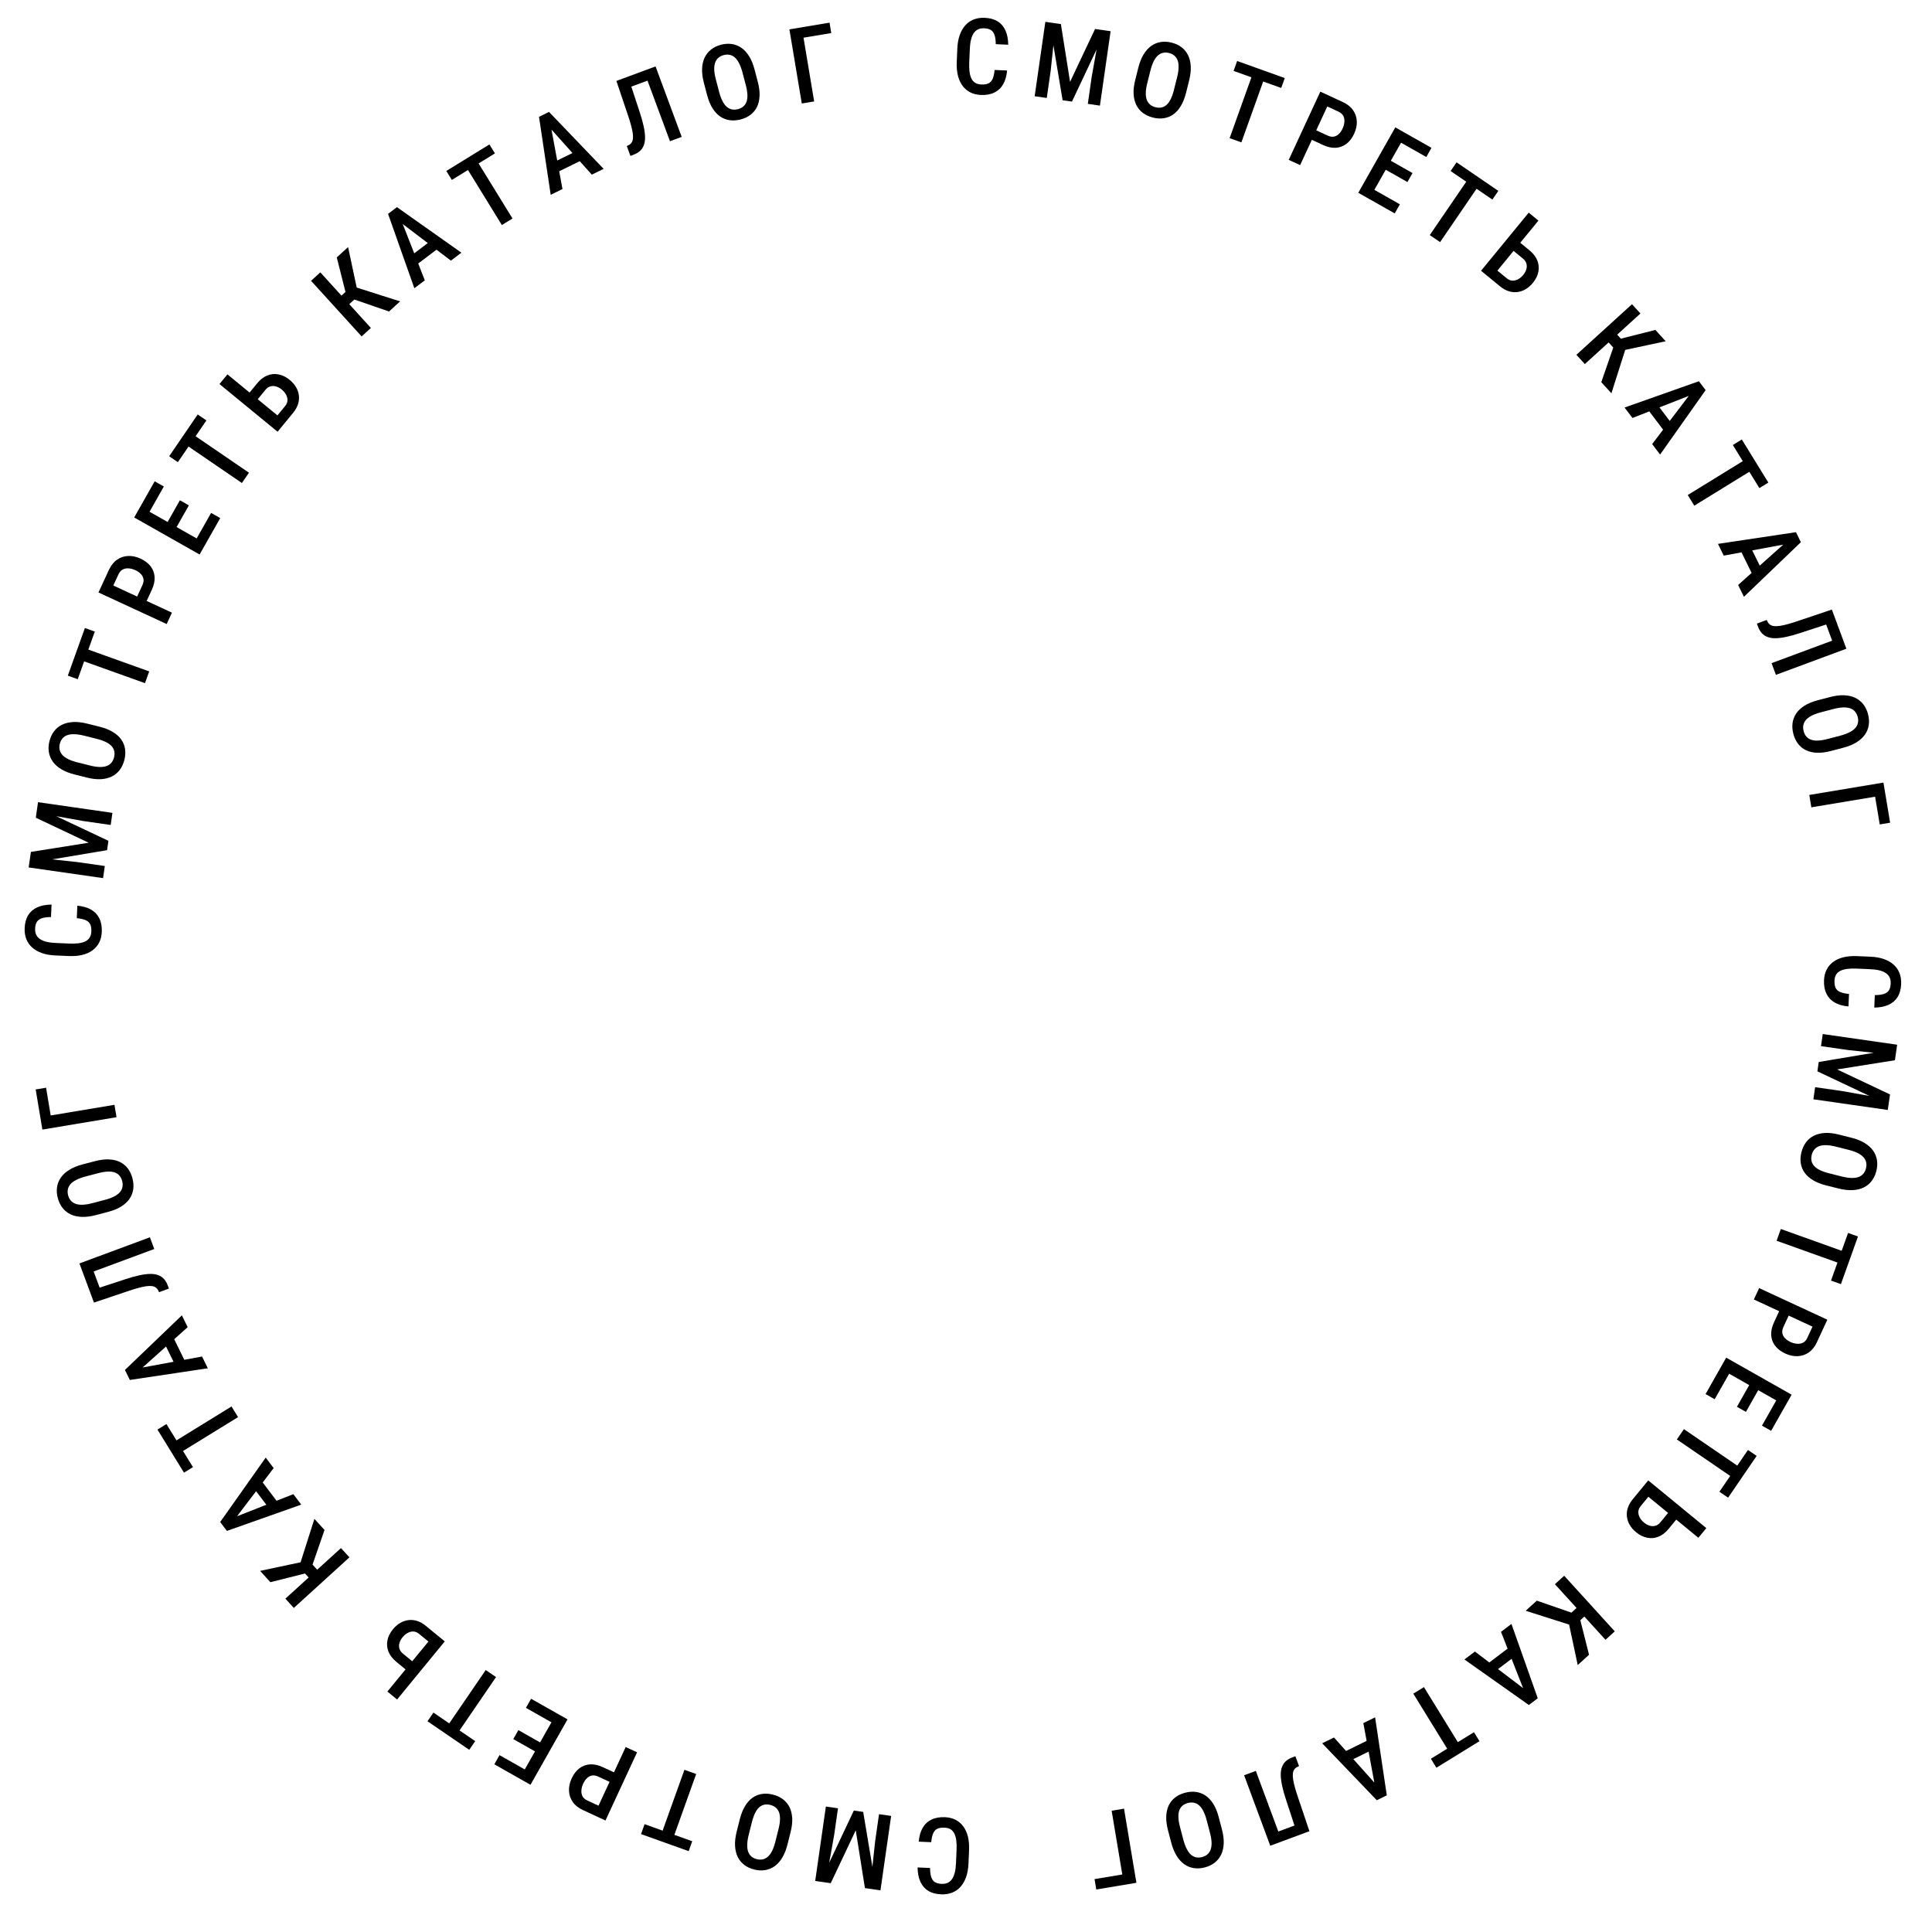 <?xml version="1.0" encoding="UTF-8"?> <svg xmlns="http://www.w3.org/2000/svg" width="201" height="201" viewBox="0 0 201 201" fill="none"><path d="M192.366 103.409L192.311 104.708C191.747 104.659 191.271 104.524 190.882 104.303C190.497 104.082 190.209 103.776 190.018 103.385C189.827 102.997 189.742 102.529 189.766 101.982C189.783 101.567 189.874 101.198 190.039 100.875C190.203 100.556 190.431 100.288 190.723 100.071C191.019 99.854 191.375 99.694 191.792 99.589C192.208 99.489 192.678 99.45 193.2 99.472L194.585 99.531C195.107 99.553 195.571 99.633 195.977 99.772C196.383 99.915 196.725 100.109 197.001 100.354C197.277 100.598 197.482 100.89 197.614 101.229C197.75 101.572 197.809 101.954 197.791 102.376C197.768 102.916 197.645 103.366 197.422 103.726C197.199 104.086 196.883 104.357 196.474 104.541C196.065 104.724 195.571 104.819 194.994 104.827L195.049 103.528C195.44 103.527 195.753 103.487 195.99 103.407C196.229 103.331 196.405 103.206 196.516 103.032C196.628 102.861 196.689 102.627 196.702 102.33C196.713 102.083 196.675 101.868 196.59 101.685C196.504 101.506 196.371 101.355 196.19 101.233C196.012 101.114 195.785 101.02 195.508 100.951C195.235 100.886 194.912 100.845 194.54 100.83L193.145 100.77C192.787 100.755 192.47 100.765 192.192 100.8C191.915 100.835 191.677 100.9 191.48 100.995C191.286 101.091 191.135 101.223 191.027 101.39C190.923 101.558 190.866 101.77 190.855 102.028C190.842 102.336 190.88 102.583 190.969 102.769C191.057 102.959 191.214 103.104 191.44 103.203C191.665 103.302 191.974 103.371 192.366 103.409Z" fill="black"></path><path d="M197.311 109.13L197.142 110.305L191.129 111.26L196.632 113.862L196.475 114.952L189.076 111.459L189.216 110.486L197.311 109.13ZM197.374 108.689L197.218 109.773L192.265 109.242L189.452 108.838L189.633 107.578L197.374 108.689ZM196.556 114.388L196.4 115.478L188.659 114.367L188.84 113.107L191.652 113.511L196.556 114.388Z" fill="black"></path><path d="M191.271 123.648L189.979 123.324C189.444 123.19 188.991 123.01 188.62 122.784C188.247 122.561 187.955 122.299 187.742 121.999C187.532 121.703 187.4 121.374 187.347 121.014C187.292 120.657 187.315 120.279 187.415 119.879C187.515 119.483 187.673 119.139 187.89 118.846C188.107 118.557 188.378 118.328 188.705 118.159C189.034 117.994 189.416 117.898 189.851 117.871C190.286 117.847 190.77 117.902 191.305 118.036L192.597 118.36C193.139 118.496 193.597 118.677 193.972 118.904C194.351 119.132 194.648 119.396 194.864 119.698C195.079 120.003 195.216 120.334 195.274 120.692C195.331 121.053 195.31 121.43 195.212 121.823C195.112 122.222 194.952 122.566 194.732 122.854C194.511 123.146 194.234 123.374 193.901 123.538C193.569 123.701 193.182 123.795 192.741 123.817C192.303 123.84 191.813 123.784 191.271 123.648ZM190.294 122.068L191.596 122.395C191.982 122.491 192.32 122.543 192.61 122.549C192.903 122.56 193.15 122.528 193.354 122.453C193.56 122.38 193.727 122.266 193.854 122.114C193.984 121.965 194.077 121.778 194.133 121.552C194.188 121.334 194.194 121.126 194.151 120.931C194.11 120.74 194.016 120.561 193.87 120.395C193.726 120.234 193.523 120.087 193.26 119.955C193.001 119.827 192.678 119.715 192.293 119.618L190.99 119.291C190.612 119.197 190.277 119.146 189.987 119.14C189.701 119.134 189.456 119.169 189.252 119.243C189.052 119.322 188.888 119.438 188.761 119.591C188.634 119.744 188.543 119.929 188.488 120.148C188.433 120.371 188.425 120.579 188.465 120.773C188.504 120.968 188.595 121.144 188.737 121.301C188.881 121.463 189.081 121.607 189.337 121.734C189.596 121.862 189.915 121.973 190.294 122.068Z" fill="black"></path><path d="M192.196 131.722L184.834 129.085L185.272 127.861L192.635 130.498L192.196 131.722ZM191.524 133.598L190.493 133.228L192.268 128.273L193.299 128.643L191.524 133.598Z" fill="black"></path><path d="M184.561 137.574L185.254 136.078L186.244 136.536L185.551 138.032C185.436 138.279 185.396 138.502 185.431 138.699C185.466 138.897 185.559 139.072 185.709 139.224C185.858 139.38 186.048 139.511 186.278 139.618C186.499 139.721 186.724 139.781 186.952 139.8C187.178 139.822 187.386 139.786 187.576 139.692C187.765 139.599 187.917 139.428 188.031 139.181L188.569 138.021L182.467 135.195L183.015 134.011L190.111 137.297L189.026 139.642C188.808 140.113 188.525 140.467 188.178 140.705C187.83 140.946 187.444 141.076 187.022 141.093C186.603 141.112 186.174 141.02 185.735 140.817C185.277 140.605 184.924 140.335 184.677 140.007C184.43 139.68 184.294 139.309 184.269 138.895C184.246 138.486 184.343 138.045 184.561 137.574Z" fill="black"></path><path d="M178.392 145.574L177.443 145.036L179.116 142.082L180.064 142.62L178.392 145.574ZM185.752 146.234L178.946 142.382L179.589 141.246L186.395 145.099L185.752 146.234ZM181.641 146.888L180.706 146.359L182.154 143.802L183.088 144.332L181.641 146.888ZM184.264 148.861L183.311 148.321L184.967 145.395L185.921 145.935L184.264 148.861Z" fill="black"></path><path d="M180.911 154.17L174.455 149.756L175.189 148.683L181.645 153.097L180.911 154.17ZM179.787 155.815L178.882 155.196L181.853 150.851L182.757 151.469L179.787 155.815Z" fill="black"></path><path d="M174.628 157.806L173.599 159.06C173.279 159.45 172.926 159.721 172.542 159.873C172.158 160.026 171.767 160.062 171.37 159.981C170.97 159.904 170.585 159.713 170.214 159.408C169.935 159.179 169.715 158.927 169.556 158.653C169.394 158.381 169.296 158.094 169.261 157.792C169.224 157.493 169.254 157.191 169.351 156.887C169.449 156.582 169.618 156.283 169.858 155.989L171.477 154.017L177.522 158.979L176.694 159.987L171.492 155.718L170.701 156.681C170.538 156.88 170.453 157.082 170.448 157.286C170.443 157.495 170.494 157.695 170.602 157.885C170.71 158.081 170.859 158.256 171.047 158.41C171.23 158.56 171.422 158.665 171.624 158.724C171.826 158.788 172.023 158.792 172.216 158.738C172.41 158.688 172.589 158.564 172.752 158.364L173.781 157.111L174.628 157.806Z" fill="black"></path><path d="M167.031 170.6L161.768 164.815L162.734 163.937L167.996 169.721L167.031 170.6ZM164.142 173.227L163.063 168.161L164.294 167.041L165.247 167.801L164.413 168.56L165.319 172.158L164.142 173.227ZM159.885 166.528L163.72 167.854L163.808 169.196L158.729 167.58L159.885 166.528Z" fill="black"></path><path d="M158.718 176.293L156.16 169.771L157.248 168.948L159.983 176.683L159.306 177.195L158.718 176.293ZM153.447 171.821L159.027 176.059L159.747 176.861L159.058 177.383L152.354 172.646L153.447 171.821ZM155.173 174.158L154.513 173.284L157.418 171.088L158.079 171.963L155.173 174.158Z" fill="black"></path><path d="M151.137 182.863L147.036 176.204L148.143 175.522L152.244 182.181L151.137 182.863ZM149.44 183.908L148.866 182.975L153.348 180.215L153.922 181.148L149.44 183.908Z" fill="black"></path><path d="M143.111 186.157L141.838 179.268L143.063 178.667L144.279 186.781L143.517 187.155L143.111 186.157ZM138.786 180.765L143.458 185.987L144.013 186.911L143.237 187.292L137.556 181.368L138.786 180.765ZM140.036 183.388L139.554 182.404L142.823 180.801L143.306 181.784L140.036 183.388Z" fill="black"></path><path d="M133.106 191.673L132.725 190.645L135.611 189.575L135.992 190.602L133.106 191.673ZM132.154 192.026L129.435 184.693L130.653 184.241L133.373 191.574L132.154 192.026ZM136.228 190.514L135.015 190.965L133.801 187.261C133.62 186.721 133.484 186.237 133.394 185.808C133.302 185.384 133.252 185.009 133.246 184.683C133.24 184.357 133.282 184.074 133.372 183.834C133.459 183.596 133.594 183.393 133.777 183.226C133.957 183.064 134.187 182.931 134.465 182.827L134.767 182.715L135.147 183.738L134.978 183.823C134.842 183.889 134.735 183.976 134.657 184.085C134.576 184.196 134.527 184.336 134.51 184.507C134.489 184.678 134.497 184.885 134.534 185.128C134.572 185.374 134.637 185.664 134.731 186C134.825 186.335 134.948 186.723 135.1 187.163L136.228 190.514Z" fill="black"></path><path d="M121.853 191.704L121.515 190.416C121.375 189.883 121.314 189.399 121.333 188.964C121.349 188.531 121.437 188.148 121.598 187.817C121.757 187.49 121.981 187.217 122.271 186.996C122.557 186.776 122.9 186.614 123.298 186.51C123.693 186.406 124.071 186.379 124.432 186.428C124.789 186.479 125.121 186.606 125.427 186.811C125.73 187.02 125.998 187.309 126.232 187.677C126.462 188.046 126.647 188.497 126.787 189.03L127.126 190.318C127.268 190.859 127.33 191.348 127.312 191.786C127.294 192.227 127.206 192.615 127.046 192.95C126.882 193.285 126.658 193.564 126.372 193.788C126.083 194.012 125.743 194.175 125.351 194.278C124.953 194.383 124.575 194.408 124.216 194.354C123.854 194.301 123.521 194.168 123.217 193.956C122.913 193.743 122.645 193.449 122.413 193.073C122.182 192.701 121.995 192.244 121.853 191.704ZM122.767 190.087L123.108 191.386C123.209 191.77 123.327 192.091 123.461 192.348C123.593 192.61 123.74 192.811 123.903 192.954C124.068 193.099 124.247 193.191 124.442 193.229C124.635 193.27 124.843 193.262 125.069 193.203C125.287 193.145 125.471 193.051 125.621 192.919C125.769 192.791 125.881 192.623 125.955 192.414C126.028 192.21 126.058 191.961 126.048 191.668C126.035 191.379 125.978 191.042 125.877 190.658L125.535 189.359C125.436 188.982 125.319 188.664 125.185 188.407C125.052 188.153 124.904 187.955 124.74 187.813C124.575 187.675 124.394 187.588 124.199 187.55C124.004 187.512 123.798 187.522 123.579 187.58C123.358 187.638 123.171 187.731 123.02 187.86C122.869 187.989 122.758 188.153 122.688 188.353C122.616 188.557 122.586 188.801 122.598 189.087C122.611 189.376 122.667 189.709 122.767 190.087Z" fill="black"></path><path d="M114.054 196.578L113.874 195.497L116.761 195.015L115.653 188.382L116.94 188.167L118.229 195.88L114.054 196.578Z" fill="black"></path><path d="M7.99 95.526L8.045 94.227C8.609 94.276 9.085 94.411 9.474 94.632C9.859 94.853 10.147 95.159 10.338 95.55C10.529 95.938 10.614 96.406 10.59 96.954C10.573 97.368 10.482 97.737 10.317 98.06C10.153 98.379 9.925 98.647 9.633 98.864C9.337 99.081 8.981 99.242 8.564 99.346C8.148 99.446 7.678 99.486 7.156 99.463L5.771 99.404C5.249 99.382 4.785 99.302 4.379 99.163C3.972 99.02 3.631 98.826 3.355 98.582C3.079 98.337 2.874 98.045 2.742 97.706C2.606 97.363 2.547 96.981 2.565 96.559C2.588 96.019 2.711 95.569 2.934 95.209C3.157 94.849 3.473 94.578 3.882 94.394C4.291 94.211 4.785 94.116 5.362 94.108L5.307 95.407C4.916 95.408 4.603 95.448 4.366 95.528C4.127 95.604 3.951 95.729 3.84 95.903C3.728 96.074 3.667 96.308 3.654 96.605C3.643 96.852 3.681 97.067 3.766 97.25C3.852 97.429 3.985 97.58 4.166 97.702C4.344 97.821 4.571 97.915 4.848 97.984C5.121 98.049 5.444 98.09 5.816 98.105L7.211 98.165C7.569 98.18 7.886 98.17 8.164 98.135C8.441 98.1 8.679 98.035 8.876 97.94C9.07 97.844 9.221 97.713 9.329 97.545C9.433 97.377 9.49 97.165 9.501 96.907C9.514 96.6 9.476 96.352 9.387 96.166C9.299 95.976 9.142 95.831 8.916 95.732C8.691 95.633 8.382 95.564 7.99 95.526Z" fill="black"></path><path d="M3.045 89.805L3.214 88.63L9.227 87.675L3.724 85.073L3.881 83.983L11.28 87.476L11.14 88.449L3.045 89.805ZM2.982 90.246L3.138 89.162L8.091 89.694L10.904 90.097L10.723 91.357L2.982 90.246ZM3.8 84.547L3.956 83.457L11.697 84.568L11.516 85.828L8.704 85.424L3.8 84.547Z" fill="black"></path><path d="M9.085 75.287L10.377 75.611C10.912 75.745 11.365 75.925 11.736 76.151C12.109 76.374 12.401 76.636 12.614 76.936C12.824 77.233 12.956 77.561 13.009 77.921C13.064 78.278 13.041 78.656 12.941 79.056C12.841 79.452 12.683 79.796 12.466 80.089C12.249 80.378 11.978 80.607 11.651 80.776C11.322 80.941 10.94 81.037 10.505 81.064C10.07 81.088 9.586 81.033 9.051 80.899L7.759 80.575C7.217 80.439 6.759 80.258 6.384 80.031C6.005 79.803 5.708 79.539 5.492 79.237C5.277 78.932 5.14 78.601 5.082 78.243C5.025 77.882 5.046 77.505 5.144 77.112C5.244 76.713 5.404 76.369 5.624 76.081C5.845 75.789 6.122 75.561 6.455 75.397C6.787 75.234 7.174 75.141 7.615 75.118C8.053 75.095 8.543 75.151 9.085 75.287ZM10.062 76.867L8.759 76.54C8.374 76.444 8.036 76.392 7.746 76.386C7.453 76.375 7.205 76.407 7.002 76.482C6.795 76.555 6.629 76.669 6.502 76.821C6.372 76.97 6.279 77.157 6.223 77.383C6.168 77.602 6.162 77.809 6.205 78.004C6.246 78.195 6.34 78.374 6.486 78.54C6.63 78.701 6.833 78.848 7.096 78.98C7.355 79.108 7.678 79.22 8.063 79.317L9.366 79.644C9.744 79.739 10.079 79.789 10.369 79.795C10.655 79.801 10.9 79.766 11.104 79.692C11.304 79.613 11.468 79.497 11.595 79.344C11.722 79.191 11.813 79.006 11.867 78.787C11.923 78.564 11.931 78.356 11.891 78.162C11.851 77.967 11.761 77.791 11.62 77.634C11.475 77.472 11.275 77.328 11.019 77.201C10.76 77.073 10.441 76.962 10.062 76.867Z" fill="black"></path><path d="M8.16 67.213L15.522 69.85L15.084 71.074L7.721 68.437L8.16 67.213ZM8.832 65.337L9.863 65.707L8.088 70.662L7.057 70.293L8.832 65.337Z" fill="black"></path><path d="M15.795 61.361L15.102 62.857L14.112 62.399L14.805 60.903C14.92 60.656 14.96 60.433 14.925 60.236C14.89 60.038 14.797 59.863 14.647 59.711C14.498 59.555 14.308 59.424 14.078 59.317C13.857 59.215 13.632 59.154 13.404 59.135C13.178 59.113 12.97 59.149 12.78 59.243C12.591 59.337 12.439 59.507 12.325 59.754L11.787 60.914L17.889 63.74L17.341 64.924L10.245 61.638L11.33 59.293C11.549 58.822 11.831 58.468 12.178 58.23C12.526 57.989 12.912 57.859 13.334 57.842C13.753 57.823 14.182 57.915 14.621 58.118C15.079 58.33 15.432 58.6 15.678 58.928C15.925 59.255 16.061 59.626 16.087 60.04C16.11 60.449 16.013 60.89 15.795 61.361Z" fill="black"></path><path d="M21.964 53.361L22.913 53.899L21.24 56.853L20.292 56.316L21.964 53.361ZM14.604 52.701L21.41 56.553L20.767 57.689L13.961 53.836L14.604 52.701ZM18.715 52.047L19.65 52.576L18.202 55.133L17.267 54.603L18.715 52.047ZM16.092 50.074L17.045 50.614L15.389 53.54L14.435 53L16.092 50.074Z" fill="black"></path><path d="M19.445 44.765L25.901 49.179L25.167 50.252L18.711 45.838L19.445 44.765ZM20.569 43.12L21.474 43.739L18.503 48.084L17.599 47.466L20.569 43.12Z" fill="black"></path><path d="M25.728 41.129L26.757 39.876C27.077 39.485 27.43 39.214 27.814 39.062C28.198 38.909 28.589 38.873 28.986 38.954C29.386 39.031 29.771 39.222 30.142 39.527C30.421 39.756 30.641 40.008 30.8 40.283C30.962 40.554 31.06 40.841 31.095 41.143C31.132 41.442 31.102 41.744 31.005 42.048C30.907 42.353 30.738 42.652 30.498 42.946L28.879 44.918L22.834 39.956L23.662 38.948L28.864 43.217L29.655 42.254C29.818 42.055 29.903 41.853 29.908 41.649C29.913 41.44 29.861 41.24 29.754 41.05C29.645 40.854 29.497 40.679 29.309 40.525C29.126 40.375 28.934 40.27 28.732 40.211C28.53 40.147 28.332 40.143 28.14 40.197C27.946 40.247 27.767 40.371 27.604 40.571L26.575 41.825L25.728 41.129Z" fill="black"></path><path d="M33.325 28.335L38.588 34.12L37.622 34.998L32.36 29.214L33.325 28.335ZM36.214 25.708L37.293 30.774L36.062 31.894L35.109 31.134L35.943 30.375L35.038 26.777L36.214 25.708ZM40.471 32.407L36.636 31.081L36.548 29.739L41.627 31.355L40.471 32.407Z" fill="black"></path><path d="M41.638 22.642L44.197 29.164L43.108 29.987L40.373 22.252L41.05 21.74L41.638 22.642ZM46.909 27.115L41.329 22.876L40.609 22.074L41.299 21.552L48.002 26.289L46.909 27.115ZM45.183 24.777L45.844 25.651L42.938 27.847L42.278 26.972L45.183 24.777Z" fill="black"></path><path d="M49.219 16.072L53.319 22.731L52.213 23.413L48.112 16.754L49.219 16.072ZM50.916 15.027L51.49 15.96L47.008 18.72L46.434 17.787L50.916 15.027Z" fill="black"></path><path d="M57.245 12.778L58.518 19.667L57.293 20.268L56.077 12.154L56.839 11.78L57.245 12.778ZM61.57 18.17L56.898 12.948L56.343 12.024L57.119 11.643L62.8 17.567L61.57 18.17ZM60.32 15.547L60.802 16.531L57.533 18.134L57.05 17.151L60.32 15.547Z" fill="black"></path><path d="M67.25 7.263L67.631 8.29L64.745 9.36L64.364 8.333L67.25 7.263ZM68.202 6.909L70.921 14.242L69.703 14.694L66.983 7.362L68.202 6.909ZM64.128 8.421L65.341 7.971L66.555 11.674C66.736 12.214 66.871 12.698 66.962 13.127C67.054 13.551 67.103 13.926 67.11 14.252C67.116 14.578 67.074 14.861 66.984 15.101C66.897 15.339 66.762 15.542 66.579 15.709C66.399 15.871 66.169 16.004 65.891 16.108L65.588 16.22L65.209 15.197L65.378 15.112C65.514 15.046 65.621 14.959 65.699 14.85C65.78 14.739 65.829 14.599 65.846 14.428C65.867 14.257 65.859 14.05 65.822 13.807C65.784 13.562 65.719 13.271 65.625 12.935C65.531 12.6 65.408 12.212 65.256 11.772L64.128 8.421Z" fill="black"></path><path d="M78.502 7.231L78.841 8.519C78.981 9.052 79.042 9.536 79.023 9.971C79.007 10.404 78.919 10.787 78.758 11.118C78.599 11.445 78.375 11.718 78.085 11.939C77.799 12.159 77.456 12.321 77.058 12.425C76.663 12.529 76.285 12.556 75.924 12.507C75.567 12.457 75.235 12.329 74.929 12.124C74.626 11.915 74.358 11.627 74.124 11.258C73.894 10.889 73.709 10.438 73.569 9.905L73.23 8.617C73.088 8.077 73.026 7.587 73.044 7.149C73.061 6.708 73.15 6.32 73.31 5.986C73.474 5.65 73.698 5.371 73.984 5.148C74.273 4.923 74.613 4.76 75.005 4.657C75.403 4.552 75.781 4.527 76.14 4.581C76.502 4.634 76.835 4.767 77.139 4.979C77.443 5.192 77.711 5.486 77.943 5.862C78.174 6.234 78.361 6.691 78.502 7.231ZM77.589 8.848L77.248 7.55C77.147 7.165 77.029 6.844 76.895 6.587C76.763 6.326 76.616 6.124 76.453 5.981C76.288 5.836 76.109 5.744 75.914 5.707C75.721 5.665 75.513 5.673 75.287 5.732C75.069 5.79 74.885 5.884 74.735 6.017C74.587 6.144 74.475 6.312 74.401 6.521C74.328 6.725 74.297 6.974 74.308 7.267C74.321 7.556 74.378 7.893 74.479 8.277L74.82 9.576C74.92 9.953 75.037 10.271 75.171 10.528C75.304 10.782 75.452 10.98 75.616 11.122C75.781 11.26 75.962 11.347 76.157 11.385C76.352 11.423 76.558 11.413 76.777 11.355C76.998 11.297 77.185 11.204 77.336 11.075C77.487 10.946 77.598 10.782 77.668 10.582C77.74 10.378 77.77 10.134 77.758 9.848C77.745 9.559 77.689 9.226 77.589 8.848Z" fill="black"></path><path d="M86.302 2.357L86.482 3.438L83.595 3.92L84.703 10.553L83.416 10.768L82.127 3.055L86.302 2.357Z" fill="black"></path><path d="M96.881 191.656L95.582 191.601C95.631 191.036 95.766 190.56 95.987 190.172C96.207 189.787 96.513 189.499 96.905 189.307C97.293 189.116 97.761 189.032 98.308 189.055C98.723 189.073 99.092 189.164 99.415 189.328C99.734 189.492 100.002 189.72 100.219 190.013C100.436 190.309 100.596 190.665 100.7 191.081C100.801 191.498 100.84 191.967 100.818 192.49L100.759 193.874C100.737 194.396 100.656 194.861 100.517 195.267C100.375 195.673 100.181 196.014 99.936 196.291C99.692 196.567 99.4 196.771 99.061 196.904C98.718 197.04 98.336 197.099 97.914 197.081C97.373 197.058 96.923 196.935 96.564 196.712C96.204 196.489 95.933 196.172 95.749 195.763C95.566 195.354 95.47 194.861 95.463 194.283L96.761 194.339C96.763 194.729 96.803 195.043 96.883 195.279C96.959 195.519 97.084 195.695 97.258 195.806C97.429 195.917 97.663 195.979 97.96 195.992C98.207 196.002 98.421 195.965 98.604 195.879C98.784 195.794 98.934 195.66 99.057 195.479C99.175 195.301 99.269 195.074 99.338 194.798C99.404 194.524 99.444 194.202 99.46 193.83L99.519 192.434C99.535 192.077 99.525 191.759 99.49 191.482C99.455 191.204 99.39 190.967 99.294 190.769C99.199 190.575 99.067 190.424 98.9 190.317C98.732 190.213 98.519 190.156 98.262 190.145C97.954 190.132 97.707 190.169 97.521 190.258C97.331 190.347 97.186 190.504 97.087 190.729C96.987 190.954 96.919 191.263 96.881 191.656Z" fill="black"></path><path d="M91.16 196.6L89.985 196.432L89.03 190.418L86.428 195.921L85.338 195.765L88.831 188.366L89.804 188.505L91.16 196.6ZM91.601 196.664L90.516 196.508L91.048 191.554L91.452 188.742L92.712 188.923L91.601 196.664ZM85.902 195.846L84.812 195.689L85.922 187.948L87.183 188.129L86.779 190.942L85.902 195.846Z" fill="black"></path><path d="M76.642 190.561L76.966 189.269C77.1 188.734 77.28 188.281 77.506 187.909C77.729 187.537 77.99 187.244 78.291 187.032C78.587 186.822 78.916 186.69 79.276 186.636C79.633 186.582 80.011 186.605 80.411 186.705C80.807 186.804 81.151 186.962 81.443 187.18C81.732 187.396 81.962 187.668 82.131 187.994C82.295 188.324 82.391 188.706 82.419 189.141C82.443 189.575 82.388 190.06 82.254 190.595L81.93 191.887C81.794 192.428 81.613 192.887 81.386 193.262C81.158 193.64 80.893 193.938 80.592 194.154C80.287 194.369 79.956 194.505 79.598 194.563C79.236 194.62 78.859 194.6 78.467 194.501C78.068 194.401 77.724 194.241 77.436 194.021C77.144 193.8 76.916 193.524 76.752 193.191C76.588 192.858 76.495 192.471 76.473 192.03C76.45 191.592 76.506 191.103 76.642 190.561ZM78.222 189.584L77.895 190.886C77.798 191.272 77.747 191.609 77.741 191.899C77.73 192.192 77.762 192.44 77.837 192.643C77.91 192.85 78.023 193.017 78.176 193.144C78.325 193.273 78.512 193.366 78.737 193.423C78.956 193.478 79.163 193.484 79.359 193.44C79.55 193.4 79.728 193.306 79.894 193.159C80.056 193.015 80.203 192.812 80.335 192.55C80.463 192.29 80.575 191.968 80.672 191.582L80.998 190.28C81.093 189.901 81.144 189.567 81.15 189.277C81.156 188.99 81.121 188.745 81.046 188.542C80.968 188.341 80.852 188.178 80.699 188.051C80.546 187.924 80.36 187.833 80.142 187.778C79.919 187.722 79.711 187.714 79.516 187.754C79.322 187.794 79.146 187.885 78.989 188.026C78.827 188.17 78.683 188.37 78.556 188.626C78.428 188.886 78.316 189.205 78.222 189.584Z" fill="black"></path><path d="M68.568 191.486L71.205 184.124L72.428 184.562L69.791 191.924L68.568 191.486ZM66.692 190.814L67.061 189.782L72.017 191.557L71.647 192.589L66.692 190.814Z" fill="black"></path><path d="M62.716 183.851L64.212 184.544L63.754 185.533L62.257 184.84C62.01 184.726 61.788 184.686 61.591 184.721C61.393 184.756 61.218 184.848 61.065 184.998C60.91 185.147 60.778 185.337 60.672 185.568C60.569 185.789 60.509 186.013 60.49 186.241C60.468 186.468 60.504 186.676 60.597 186.865C60.691 187.055 60.862 187.207 61.109 187.321L62.269 187.858L65.094 181.756L66.279 182.305L62.992 189.401L60.648 188.315C60.177 188.097 59.822 187.814 59.585 187.468C59.343 187.119 59.214 186.734 59.197 186.311C59.178 185.892 59.27 185.463 59.473 185.025C59.685 184.566 59.955 184.214 60.282 183.967C60.61 183.72 60.98 183.584 61.395 183.559C61.804 183.535 62.244 183.633 62.716 183.851Z" fill="black"></path><path d="M54.716 177.681L55.253 176.733L58.207 178.405L57.67 179.354L54.716 177.681ZM54.055 185.041L57.908 178.236L59.044 178.879L55.191 185.684L54.055 185.041ZM53.401 180.93L53.931 179.996L56.487 181.443L55.958 182.378L53.401 180.93ZM51.429 183.554L51.968 182.6L54.894 184.257L54.355 185.21L51.429 183.554Z" fill="black"></path><path d="M46.12 180.201L50.533 173.745L51.606 174.478L47.193 180.934L46.12 180.201ZM44.475 179.076L45.093 178.172L49.439 181.142L48.82 182.047L44.475 179.076Z" fill="black"></path><path d="M42.484 173.918L41.23 172.889C40.84 172.568 40.569 172.216 40.416 171.832C40.264 171.447 40.228 171.056 40.309 170.659C40.386 170.26 40.577 169.875 40.882 169.504C41.111 169.224 41.363 169.005 41.637 168.845C41.909 168.684 42.196 168.586 42.498 168.551C42.797 168.514 43.099 168.544 43.403 168.641C43.708 168.738 44.007 168.907 44.3 169.148L46.273 170.766L41.311 176.812L40.302 175.984L44.572 170.781L43.609 169.991C43.409 169.827 43.208 169.743 43.004 169.737C42.794 169.732 42.595 169.784 42.404 169.892C42.209 170 42.034 170.148 41.88 170.337C41.73 170.519 41.625 170.711 41.566 170.913C41.502 171.115 41.497 171.313 41.552 171.506C41.602 171.7 41.726 171.878 41.925 172.042L43.179 173.071L42.484 173.918Z" fill="black"></path><path d="M29.69 166.32L35.475 161.058L36.353 162.023L30.568 167.286L29.69 166.32ZM27.062 163.432L32.129 162.352L33.249 163.584L32.489 164.536L31.73 163.702L28.132 164.608L27.062 163.432ZM33.762 159.175L32.436 163.009L31.093 163.098L32.71 158.019L33.762 159.175Z" fill="black"></path><path d="M23.997 158.008L30.519 155.449L31.342 156.537L23.607 159.272L23.095 158.595L23.997 158.008ZM28.469 152.736L24.23 158.316L23.428 159.037L22.907 158.347L27.643 151.644L28.469 152.736ZM26.132 154.463L27.006 153.802L29.201 156.707L28.327 157.368L26.132 154.463Z" fill="black"></path><path d="M17.427 150.427L24.086 146.326L24.767 147.433L18.108 151.533L17.427 150.427ZM16.382 148.73L17.315 148.155L20.075 152.637L19.142 153.212L16.382 148.73Z" fill="black"></path><path d="M14.133 142.401L21.022 141.128L21.623 142.353L13.509 143.568L13.135 142.806L14.133 142.401ZM19.525 138.075L14.303 142.748L13.379 143.303L12.998 142.527L18.922 136.845L19.525 138.075ZM16.902 139.326L17.886 138.843L19.489 142.113L18.506 142.595L16.902 139.326Z" fill="black"></path><path d="M8.617 132.396L9.645 132.015L10.715 134.9L9.688 135.281L8.617 132.396ZM8.264 131.444L15.596 128.724L16.048 129.943L8.716 132.663L8.264 131.444ZM9.775 135.518L9.325 134.304L13.028 133.091C13.569 132.91 14.053 132.774 14.482 132.684C14.905 132.591 15.281 132.542 15.607 132.536C15.933 132.529 16.216 132.571 16.456 132.662C16.694 132.749 16.897 132.884 17.064 133.066C17.226 133.247 17.359 133.476 17.462 133.755L17.575 134.057L16.552 134.436L16.467 134.267C16.401 134.131 16.314 134.024 16.204 133.947C16.094 133.865 15.954 133.816 15.783 133.799C15.611 133.779 15.404 133.787 15.162 133.823C14.916 133.861 14.626 133.927 14.29 134.021C13.954 134.115 13.566 134.238 13.126 134.389L9.775 135.518Z" fill="black"></path><path d="M8.586 121.143L9.874 120.804C10.407 120.664 10.891 120.604 11.325 120.623C11.759 120.638 12.142 120.727 12.473 120.888C12.799 121.046 13.073 121.27 13.294 121.56C13.513 121.847 13.675 122.189 13.78 122.588C13.884 122.982 13.911 123.36 13.862 123.721C13.811 124.079 13.684 124.41 13.479 124.716C13.27 125.019 12.981 125.287 12.613 125.521C12.244 125.751 11.793 125.937 11.26 126.077L9.972 126.416C9.431 126.558 8.942 126.619 8.504 126.601C8.063 126.584 7.675 126.495 7.34 126.335C7.005 126.172 6.725 125.947 6.502 125.661C6.278 125.372 6.115 125.032 6.012 124.641C5.907 124.242 5.882 123.864 5.936 123.506C5.989 123.144 6.121 122.811 6.334 122.507C6.546 122.203 6.841 121.935 7.217 121.703C7.589 121.472 8.045 121.285 8.586 121.143ZM10.203 122.056L8.904 122.398C8.52 122.499 8.199 122.616 7.942 122.751C7.68 122.882 7.478 123.03 7.336 123.193C7.191 123.357 7.099 123.537 7.061 123.732C7.019 123.924 7.028 124.133 7.087 124.358C7.144 124.576 7.239 124.761 7.371 124.911C7.499 125.059 7.667 125.17 7.876 125.245C8.08 125.317 8.328 125.348 8.622 125.337C8.911 125.324 9.248 125.267 9.632 125.166L10.931 124.825C11.308 124.726 11.626 124.609 11.883 124.475C12.136 124.341 12.334 124.193 12.477 124.03C12.614 123.864 12.702 123.684 12.74 123.489C12.777 123.294 12.768 123.087 12.71 122.869C12.652 122.647 12.558 122.461 12.43 122.309C12.301 122.158 12.137 122.048 11.937 121.978C11.733 121.906 11.488 121.876 11.203 121.888C10.914 121.901 10.58 121.957 10.203 122.056Z" fill="black"></path><path d="M3.712 113.344L4.793 113.163L5.275 116.05L11.908 114.942L12.123 116.23L4.409 117.518L3.712 113.344Z" fill="black"></path><path d="M103.475 7.279L104.774 7.334C104.725 7.899 104.59 8.375 104.369 8.763C104.149 9.148 103.842 9.436 103.451 9.628C103.063 9.819 102.595 9.903 102.048 9.88C101.633 9.862 101.264 9.771 100.941 9.607C100.622 9.443 100.354 9.215 100.137 8.922C99.92 8.626 99.76 8.27 99.656 7.854C99.555 7.437 99.516 6.968 99.538 6.445L99.597 5.061C99.619 4.539 99.7 4.074 99.839 3.668C99.981 3.262 100.175 2.921 100.42 2.644C100.664 2.368 100.956 2.164 101.295 2.031C101.638 1.895 102.02 1.836 102.442 1.854C102.983 1.877 103.433 2 103.792 2.223C104.152 2.446 104.423 2.763 104.607 3.172C104.79 3.581 104.886 4.074 104.893 4.652L103.595 4.596C103.593 4.206 103.553 3.892 103.473 3.656C103.397 3.416 103.272 3.241 103.098 3.129C102.927 3.018 102.693 2.956 102.396 2.943C102.149 2.933 101.934 2.97 101.752 3.056C101.572 3.141 101.422 3.275 101.299 3.456C101.181 3.634 101.087 3.861 101.018 4.138C100.952 4.411 100.912 4.733 100.896 5.105L100.837 6.501C100.821 6.858 100.831 7.176 100.866 7.453C100.901 7.731 100.966 7.968 101.061 8.166C101.157 8.36 101.289 8.511 101.456 8.618C101.624 8.722 101.836 8.779 102.094 8.79C102.402 8.803 102.649 8.766 102.835 8.677C103.025 8.588 103.17 8.431 103.269 8.206C103.368 7.981 103.437 7.672 103.475 7.279Z" fill="black"></path><path d="M109.196 2.335L110.371 2.503L111.326 8.517L113.928 3.014L115.018 3.17L111.525 10.569L110.552 10.43L109.196 2.335ZM108.755 2.271L109.839 2.427L109.308 7.381L108.904 10.193L107.644 10.012L108.755 2.271ZM114.454 3.089L115.544 3.246L114.433 10.987L113.173 10.806L113.577 7.993L114.454 3.089Z" fill="black"></path><path d="M123.714 8.374L123.39 9.666C123.256 10.201 123.076 10.654 122.85 11.026C122.627 11.398 122.366 11.691 122.065 11.903C121.769 12.113 121.44 12.245 121.08 12.299C120.723 12.353 120.345 12.33 119.945 12.23C119.549 12.131 119.205 11.973 118.913 11.755C118.624 11.539 118.394 11.267 118.225 10.941C118.061 10.611 117.964 10.229 117.937 9.794C117.913 9.36 117.968 8.875 118.102 8.341L118.426 7.048C118.562 6.507 118.743 6.048 118.97 5.673C119.198 5.295 119.463 4.997 119.764 4.781C120.069 4.566 120.4 4.43 120.758 4.372C121.12 4.315 121.496 4.335 121.889 4.434C122.288 4.534 122.632 4.694 122.92 4.914C123.212 5.135 123.44 5.411 123.604 5.744C123.768 6.077 123.861 6.464 123.883 6.905C123.906 7.343 123.85 7.832 123.714 8.374ZM122.134 9.352L122.461 8.049C122.558 7.664 122.609 7.326 122.615 7.036C122.626 6.743 122.594 6.495 122.52 6.292C122.446 6.085 122.333 5.918 122.18 5.791C122.031 5.662 121.844 5.569 121.619 5.512C121.4 5.457 121.193 5.452 120.997 5.495C120.806 5.535 120.628 5.629 120.462 5.776C120.3 5.92 120.153 6.123 120.021 6.385C119.893 6.645 119.781 6.967 119.684 7.353L119.358 8.655C119.263 9.034 119.212 9.368 119.206 9.658C119.2 9.945 119.235 10.19 119.31 10.393C119.388 10.594 119.504 10.758 119.657 10.884C119.81 11.011 119.996 11.102 120.214 11.157C120.437 11.213 120.645 11.221 120.84 11.181C121.034 11.141 121.21 11.05 121.367 10.909C121.529 10.765 121.673 10.565 121.8 10.309C121.928 10.049 122.04 9.73 122.134 9.352Z" fill="black"></path><path d="M131.788 7.449L129.151 14.812L127.927 14.373L130.564 7.011L131.788 7.449ZM133.664 8.121L133.295 9.153L128.339 7.378L128.709 6.346L133.664 8.121Z" fill="black"></path><path d="M137.64 15.084L136.144 14.391L136.602 13.402L138.099 14.095C138.346 14.209 138.568 14.249 138.765 14.214C138.963 14.18 139.138 14.087 139.291 13.937C139.446 13.788 139.578 13.598 139.684 13.367C139.787 13.146 139.847 12.922 139.866 12.694C139.888 12.467 139.852 12.259 139.759 12.07C139.665 11.88 139.494 11.728 139.247 11.614L138.087 11.077L135.262 17.179L134.077 16.631L137.364 9.534L139.708 10.62C140.179 10.838 140.533 11.121 140.771 11.467C141.013 11.816 141.142 12.201 141.159 12.624C141.178 13.043 141.086 13.472 140.883 13.911C140.671 14.369 140.401 14.721 140.074 14.968C139.746 15.215 139.375 15.351 138.961 15.376C138.552 15.4 138.112 15.302 137.64 15.084Z" fill="black"></path><path d="M145.64 21.254L145.103 22.202L142.149 20.53L142.686 19.581L145.64 21.254ZM146.301 13.894L142.448 20.699L141.312 20.056L145.165 13.251L146.301 13.894ZM146.955 18.005L146.425 18.939L143.869 17.492L144.398 16.557L146.955 18.005ZM148.927 15.381L148.388 16.335L145.462 14.678L146.001 13.725L148.927 15.381Z" fill="black"></path><path d="M154.236 18.734L149.823 25.19L148.75 24.457L153.163 18.001L154.236 18.734ZM155.881 19.859L155.263 20.764L150.917 17.793L151.536 16.888L155.881 19.859Z" fill="black"></path><path d="M157.872 25.017L159.126 26.046C159.516 26.367 159.787 26.719 159.94 27.104C160.092 27.488 160.128 27.879 160.047 28.276C159.97 28.675 159.779 29.061 159.474 29.431C159.245 29.711 158.993 29.93 158.719 30.09C158.447 30.251 158.16 30.349 157.858 30.384C157.559 30.422 157.257 30.391 156.953 30.294C156.648 30.197 156.349 30.028 156.056 29.787L154.083 28.169L159.045 22.123L160.054 22.951L155.784 28.154L156.747 28.944C156.947 29.108 157.148 29.192 157.352 29.198C157.561 29.203 157.761 29.151 157.952 29.043C158.147 28.935 158.322 28.787 158.476 28.599C158.626 28.416 158.731 28.224 158.79 28.022C158.854 27.82 158.859 27.622 158.804 27.429C158.754 27.235 158.63 27.057 158.431 26.893L157.177 25.864L157.872 25.017Z" fill="black"></path><path d="M170.666 32.615L164.881 37.877L164.003 36.912L169.788 31.649L170.666 32.615ZM173.294 35.503L168.227 36.583L167.107 35.351L167.867 34.399L168.626 35.233L172.224 34.327L173.294 35.503ZM166.594 39.76L167.92 35.926L169.263 35.837L167.646 40.916L166.594 39.76Z" fill="black"></path><path d="M176.359 40.927L169.837 43.486L169.014 42.398L176.75 39.663L177.261 40.34L176.359 40.927ZM171.887 46.199L176.126 40.619L176.928 39.898L177.449 40.588L172.712 47.291L171.887 46.199ZM174.224 44.472L173.35 45.133L171.155 42.228L172.029 41.567L174.224 44.472Z" fill="black"></path><path d="M182.929 48.508L176.27 52.609L175.589 51.502L182.247 47.402L182.929 48.508ZM183.974 50.205L183.041 50.78L180.281 46.298L181.214 45.723L183.974 50.205Z" fill="black"></path><path d="M186.223 56.534L179.334 57.807L178.733 56.583L186.847 55.367L187.221 56.129L186.223 56.534ZM180.831 60.86L186.053 56.187L186.977 55.632L187.358 56.408L181.434 62.09L180.831 60.86ZM183.454 59.609L182.47 60.092L180.867 56.822L181.85 56.34L183.454 59.609Z" fill="black"></path><path d="M191.739 66.539L190.711 66.92L189.641 64.035L190.668 63.654L191.739 66.539ZM192.092 67.491L184.76 70.211L184.308 68.992L191.64 66.272L192.092 67.491ZM190.581 63.417L191.031 64.631L187.327 65.844C186.787 66.025 186.303 66.161 185.874 66.251C185.45 66.344 185.075 66.393 184.749 66.399C184.423 66.406 184.14 66.364 183.9 66.273C183.662 66.186 183.459 66.051 183.292 65.869C183.13 65.688 182.997 65.459 182.893 65.18L182.781 64.878L183.804 64.499L183.889 64.668C183.955 64.804 184.042 64.911 184.151 64.989C184.262 65.07 184.402 65.119 184.573 65.136C184.745 65.156 184.952 65.148 185.194 65.112C185.44 65.074 185.73 65.008 186.066 64.914C186.402 64.82 186.789 64.697 187.23 64.546L190.581 63.417Z" fill="black"></path><path d="M191.77 77.792L190.482 78.131C189.949 78.271 189.465 78.332 189.03 78.312C188.597 78.297 188.214 78.209 187.883 78.047C187.557 77.889 187.283 77.665 187.062 77.375C186.843 77.088 186.68 76.746 186.576 76.347C186.472 75.953 186.445 75.575 186.494 75.214C186.545 74.856 186.672 74.525 186.877 74.219C187.086 73.916 187.375 73.648 187.743 73.414C188.112 73.184 188.563 72.998 189.096 72.858L190.384 72.519C190.925 72.377 191.414 72.316 191.852 72.334C192.293 72.351 192.681 72.44 193.016 72.6C193.351 72.763 193.631 72.988 193.854 73.274C194.078 73.563 194.241 73.903 194.344 74.294C194.449 74.693 194.474 75.071 194.42 75.429C194.367 75.791 194.235 76.124 194.022 76.428C193.809 76.732 193.515 77 193.139 77.232C192.767 77.463 192.311 77.65 191.77 77.792ZM190.153 76.879L191.452 76.537C191.836 76.436 192.157 76.319 192.414 76.184C192.676 76.053 192.878 75.905 193.02 75.742C193.165 75.578 193.257 75.398 193.295 75.203C193.337 75.011 193.328 74.802 193.269 74.577C193.212 74.359 193.117 74.174 192.985 74.024C192.857 73.876 192.689 73.765 192.48 73.69C192.276 73.618 192.028 73.587 191.734 73.598C191.445 73.611 191.108 73.668 190.724 73.769L189.425 74.11C189.048 74.209 188.73 74.326 188.473 74.46C188.22 74.594 188.022 74.742 187.879 74.905C187.742 75.071 187.654 75.251 187.616 75.446C187.579 75.641 187.588 75.848 187.646 76.066C187.704 76.288 187.798 76.474 187.926 76.626C188.055 76.777 188.219 76.887 188.419 76.957C188.623 77.029 188.868 77.059 189.153 77.047C189.442 77.034 189.776 76.978 190.153 76.879Z" fill="black"></path><path d="M196.644 85.591L195.563 85.772L195.081 82.885L188.448 83.993L188.233 82.705L195.947 81.417L196.644 85.591Z" fill="black"></path></svg> 